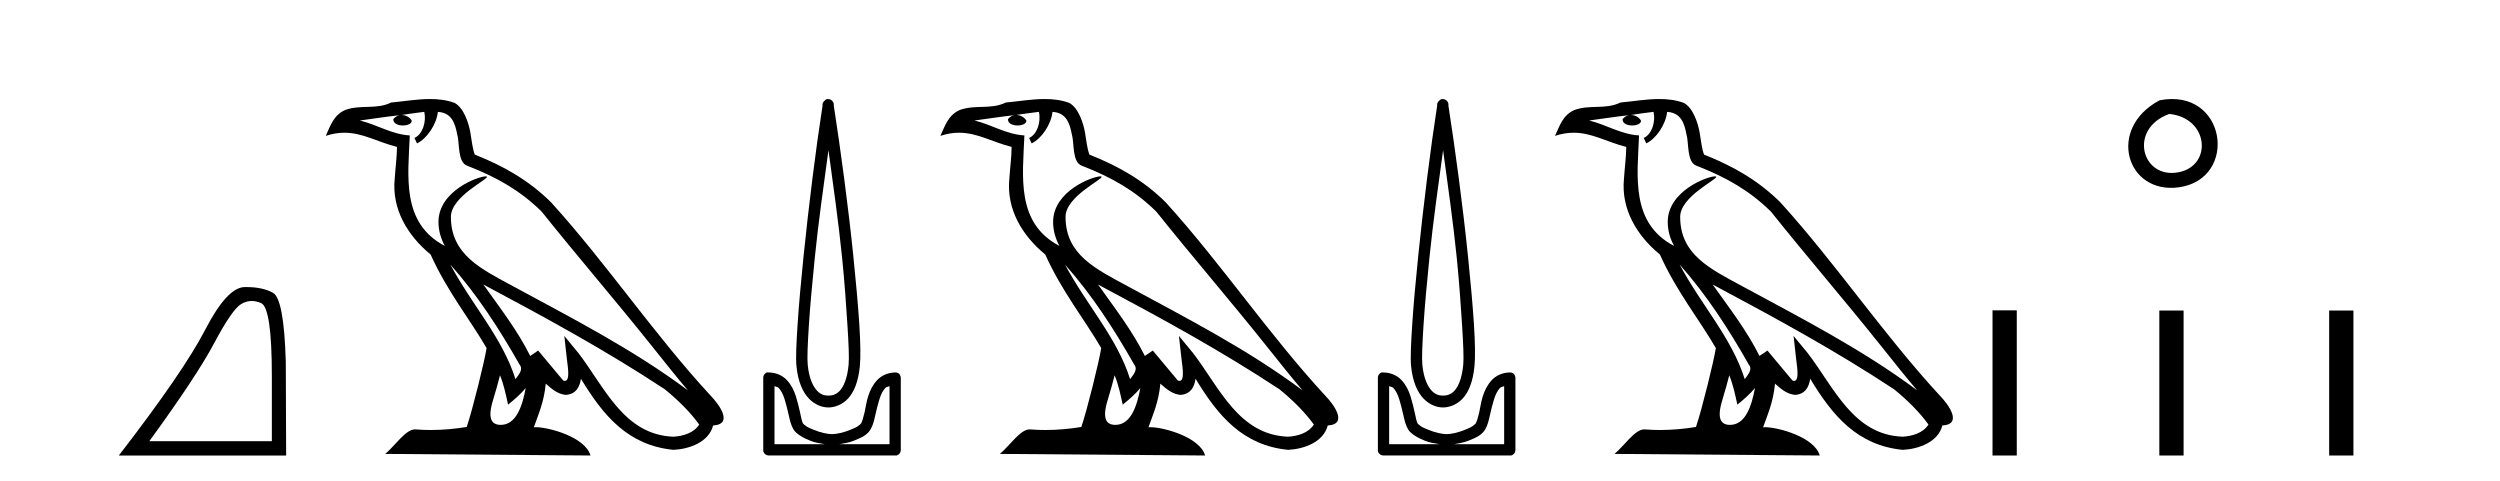 <?xml version='1.0' encoding='UTF-8' standalone='yes'?><svg xmlns='http://www.w3.org/2000/svg' xmlns:xlink='http://www.w3.org/1999/xlink' width='213.0' height='41.0' ><path d='M 21.443 25.645 Q 21.827 25.645 22.239 25.819 Q 23.161 26.21 23.161 32.025 L 23.161 37.59 L 12.719 37.59 Q 16.752 32.056 18.253 29.227 Q 19.753 26.398 20.535 25.913 Q 20.968 25.645 21.443 25.645 ZM 21 24.458 Q 20.917 24.458 20.832 24.459 Q 19.347 24.491 17.487 28.086 Q 15.627 31.681 10.124 38.809 L 24.38 38.809 L 24.349 30.806 Q 24.193 25.46 23.255 24.944 Q 22.37 24.458 21 24.458 Z' style='fill:#000000;stroke:none' /><path d='M 38.37 22.54 L 38.37 22.54 C 40.664 25.118 42.564 28.06 44.257 31.048 C 44.613 31.486 44.212 31.888 43.919 32.305 C 42.803 28.763 40.236 26.03 38.37 22.54 ZM 36.15 9.529 C 36.341 10.422 35.989 11.451 35.312 11.755 L 35.528 12.217 C 36.374 11.815 37.186 10.612 37.307 9.532 C 38.462 9.601 38.777 10.47 38.958 11.479 C 39.174 12.168 38.955 13.841 39.828 14.13 C 42.409 15.129 44.381 16.285 46.151 18.031 C 49.206 21.852 52.399 25.552 55.454 29.376 C 56.641 30.865 57.726 32.228 58.608 33.257 C 53.968 29.789 48.785 27.136 43.699 24.38 C 40.996 22.911 38.417 21.71 38.417 18.477 C 38.417 16.738 41.622 15.281 41.489 15.055 C 41.478 15.035 41.441 15.026 41.382 15.026 C 40.725 15.026 37.358 16.274 37.358 18.907 C 37.358 19.637 37.553 20.313 37.892 20.944 C 37.887 20.944 37.882 20.943 37.877 20.943 C 34.184 18.986 34.77 15.028 34.914 11.538 C 33.379 11.453 32.115 10.616 30.658 10.267 C 31.788 10.121 32.915 9.933 34.048 9.816 L 34.048 9.816 C 33.835 9.858 33.641 9.982 33.511 10.154 C 33.493 10.526 33.914 10.69 34.324 10.69 C 34.724 10.69 35.114 10.534 35.077 10.264 C 34.896 9.982 34.566 9.799 34.228 9.799 C 34.218 9.799 34.209 9.799 34.199 9.799 C 34.762 9.719 35.513 9.599 36.15 9.529 ZM 42.6 31.976 C 42.931 32.78 43.102 33.632 43.289 34.476 C 43.827 34.04 44.349 33.593 44.79 33.06 L 44.79 33.06 C 44.503 34.623 43.966 36.199 42.665 36.199 C 41.877 36.199 41.512 35.667 42.017 34.054 C 42.255 33.293 42.445 32.566 42.6 31.976 ZM 41.186 24.242 L 41.186 24.242 C 46.452 27.047 51.666 29.879 56.646 33.171 C 57.819 34.122 58.864 35.181 59.572 36.172 C 59.103 36.901 58.209 37.152 57.383 37.207 C 53.168 37.06 51.518 32.996 49.291 30.093 L 48.08 28.622 L 48.289 30.507 C 48.303 30.846 48.651 32.452 48.133 32.452 C 48.088 32.452 48.038 32.44 47.981 32.415 L 45.85 29.865 C 45.622 30.015 45.408 30.186 45.173 30.325 C 44.116 28.187 42.569 26.196 41.186 24.242 ZM 36.641 8.437 C 35.535 8.437 34.401 8.636 33.326 8.736 C 32.044 9.361 30.745 8.884 29.4 9.373 C 28.429 9.809 28.157 10.693 27.755 11.576 C 28.327 11.386 28.848 11.308 29.339 11.308 C 30.906 11.308 32.167 12.097 33.823 12.518 C 33.82 13.349 33.69 14.292 33.628 15.242 C 33.371 17.816 34.728 20.076 36.689 21.685 C 38.094 24.814 40.039 27.214 41.458 29.655 C 41.288 30.752 40.268 34.89 39.765 36.376 C 38.779 36.542 37.727 36.636 36.693 36.636 C 36.275 36.636 35.861 36.62 35.454 36.588 C 35.423 36.584 35.391 36.582 35.36 36.582 C 34.562 36.582 33.685 37.945 32.824 38.673 L 50.309 38.809 C 49.863 37.233 46.756 36.397 45.652 36.397 C 45.589 36.397 45.532 36.399 45.483 36.405 C 45.872 35.29 46.358 34.243 46.497 32.686 C 46.984 33.123 47.532 33.595 48.215 33.644 C 49.05 33.582 49.389 33.011 49.495 32.267 C 51.387 35.396 53.502 37.951 57.383 38.327 C 58.724 38.261 60.395 37.675 60.757 36.25 C 62.536 36.149 61.231 34.416 60.571 33.737 C 55.731 28.498 51.735 22.517 46.952 17.238 C 45.11 15.421 43.03 14.192 40.455 13.173 C 40.263 12.702 40.2 12.032 40.075 11.295 C 39.939 10.491 39.51 9.174 38.726 8.765 C 38.058 8.519 37.355 8.437 36.641 8.437 Z' style='fill:#000000;stroke:none' /><path d='M 70.585 12.794 C 70.998 15.813 71.437 18.91 71.746 21.936 C 71.965 24.077 72.097 26.089 72.201 27.694 C 72.305 29.3 72.356 30.514 72.302 31.079 C 72.188 32.26 71.875 32.946 71.544 33.301 C 71.213 33.656 70.824 33.705 70.585 33.705 C 70.293 33.705 69.963 33.654 69.625 33.301 C 69.287 32.948 68.931 32.26 68.817 31.079 C 68.762 30.514 68.814 29.3 68.918 27.694 C 69.022 26.089 69.204 24.077 69.423 21.936 C 69.732 18.908 70.171 15.814 70.585 12.794 ZM 70.546 8.437 C 70.508 8.437 70.47 8.441 70.433 8.45 C 70.377 8.474 70.325 8.508 70.282 8.551 C 70.243 8.58 70.209 8.614 70.181 8.652 C 70.131 8.711 70.097 8.78 70.08 8.854 C 70.073 8.898 70.086 8.962 70.08 9.006 C 69.497 12.756 68.897 17.586 68.463 21.835 C 68.244 23.985 68.063 25.97 67.958 27.593 C 67.853 29.217 67.788 30.462 67.857 31.18 C 67.985 32.508 68.389 33.405 68.918 33.958 C 69.446 34.511 70.07 34.715 70.585 34.715 C 71.072 34.715 71.737 34.509 72.252 33.958 C 72.766 33.406 73.134 32.508 73.262 31.18 C 73.331 30.462 73.316 29.217 73.211 27.593 C 73.106 25.97 72.926 23.985 72.706 21.835 C 72.272 17.586 71.622 12.756 71.039 9.006 C 71.032 8.962 71.046 8.898 71.039 8.854 C 71.031 8.801 71.014 8.75 70.989 8.703 C 70.943 8.617 70.873 8.546 70.787 8.501 C 70.713 8.458 70.63 8.437 70.546 8.437 ZM 65.988 32.897 C 66.092 32.954 66.255 32.956 66.342 33.049 C 66.551 33.273 66.715 33.591 66.847 34.008 C 66.979 34.425 67.1 34.928 67.201 35.372 C 67.301 35.816 67.388 36.225 67.605 36.584 C 67.751 36.827 67.973 36.985 68.211 37.14 C 68.448 37.294 68.719 37.419 69.019 37.544 C 69.424 37.712 69.851 37.774 70.282 37.847 L 65.988 37.847 L 65.988 32.897 ZM 75.787 32.897 L 75.787 37.847 L 71.494 37.847 C 71.925 37.774 72.351 37.712 72.757 37.544 C 73.057 37.419 73.378 37.294 73.615 37.14 C 73.853 36.985 74.024 36.827 74.171 36.584 C 74.387 36.225 74.474 35.816 74.575 35.372 C 74.676 34.928 74.797 34.425 74.929 34.008 C 75.06 33.591 75.225 33.273 75.434 33.049 C 75.52 32.956 75.683 32.954 75.787 32.897 ZM 65.407 31.729 C 65.382 31.729 65.357 31.731 65.332 31.735 C 65.275 31.759 65.224 31.793 65.18 31.836 C 65.095 31.916 65.041 32.023 65.029 32.139 C 65.028 32.156 65.028 32.173 65.029 32.19 L 65.029 38.352 C 65.025 38.386 65.025 38.42 65.029 38.453 C 65.086 38.658 65.27 38.801 65.483 38.807 L 76.292 38.807 C 76.309 38.808 76.326 38.809 76.343 38.809 C 76.36 38.809 76.377 38.808 76.393 38.807 C 76.598 38.749 76.742 38.565 76.747 38.352 L 76.747 32.19 C 76.745 32.12 76.728 32.051 76.696 31.988 C 76.673 31.931 76.638 31.88 76.595 31.836 C 76.51 31.771 76.406 31.735 76.299 31.735 C 76.297 31.735 76.295 31.735 76.292 31.735 C 75.644 31.735 75.091 32.001 74.726 32.392 C 74.362 32.782 74.123 33.268 73.969 33.756 C 73.815 34.243 73.762 34.694 73.666 35.119 C 73.569 35.545 73.453 35.929 73.363 36.079 C 73.359 36.085 73.232 36.22 73.06 36.332 C 72.887 36.444 72.658 36.529 72.403 36.635 C 71.893 36.847 71.281 36.988 70.888 36.988 C 70.494 36.988 69.882 36.847 69.372 36.635 C 69.118 36.529 68.888 36.444 68.716 36.332 C 68.544 36.22 68.416 36.085 68.413 36.079 C 68.322 35.929 68.257 35.545 68.16 35.119 C 68.064 34.694 67.961 34.243 67.807 33.756 C 67.653 33.268 67.413 32.782 67.049 32.392 C 66.685 32.001 66.132 31.735 65.483 31.735 C 65.458 31.731 65.433 31.729 65.407 31.729 Z' style='fill:#000000;stroke:none' /><path d='M 90.737 22.54 L 90.737 22.54 C 93.031 25.118 94.931 28.06 96.624 31.048 C 96.979 31.486 96.579 31.888 96.285 32.305 C 95.17 28.763 92.603 26.03 90.737 22.54 ZM 88.516 9.529 C 88.708 10.422 88.355 11.451 87.679 11.755 L 87.895 12.217 C 88.74 11.815 89.553 10.612 89.674 9.532 C 90.828 9.601 91.144 10.47 91.325 11.479 C 91.541 12.168 91.322 13.841 92.195 14.13 C 94.775 15.129 96.748 16.285 98.518 18.031 C 101.573 21.852 104.766 25.552 107.82 29.376 C 109.007 30.865 110.093 32.228 110.974 33.257 C 106.335 29.789 101.151 27.136 96.066 24.38 C 93.363 22.911 90.784 21.71 90.784 18.477 C 90.784 16.738 93.988 15.281 93.856 15.055 C 93.845 15.035 93.807 15.026 93.749 15.026 C 93.091 15.026 89.725 16.274 89.725 18.907 C 89.725 19.637 89.92 20.313 90.259 20.944 C 90.254 20.944 90.249 20.943 90.244 20.943 C 86.551 18.986 87.137 15.028 87.28 11.538 C 85.746 11.453 84.482 10.616 83.024 10.267 C 84.155 10.121 85.281 9.933 86.415 9.816 L 86.415 9.816 C 86.202 9.858 86.007 9.982 85.878 10.154 C 85.86 10.526 86.28 10.69 86.69 10.69 C 87.091 10.69 87.481 10.534 87.443 10.264 C 87.262 9.982 86.932 9.799 86.595 9.799 C 86.585 9.799 86.575 9.799 86.565 9.799 C 87.129 9.719 87.88 9.599 88.516 9.529 ZM 94.967 31.976 C 95.297 32.78 95.469 33.632 95.656 34.476 C 96.194 34.04 96.716 33.593 97.157 33.06 L 97.157 33.06 C 96.869 34.623 96.333 36.199 95.031 36.199 C 94.244 36.199 93.879 35.667 94.384 34.054 C 94.622 33.293 94.812 32.566 94.967 31.976 ZM 93.553 24.242 L 93.553 24.242 C 98.818 27.047 104.033 29.879 109.013 33.171 C 110.186 34.122 111.231 35.181 111.939 36.172 C 111.469 36.901 110.576 37.152 109.75 37.207 C 105.534 37.06 103.884 32.996 101.658 30.093 L 100.446 28.622 L 100.655 30.507 C 100.67 30.846 101.017 32.452 100.499 32.452 C 100.455 32.452 100.405 32.44 100.347 32.415 L 98.217 29.865 C 97.989 30.015 97.775 30.186 97.54 30.325 C 96.483 28.187 94.936 26.196 93.553 24.242 ZM 89.008 8.437 C 87.901 8.437 86.767 8.636 85.692 8.736 C 84.41 9.361 83.112 8.884 81.767 9.373 C 80.796 9.809 80.524 10.693 80.122 11.576 C 80.694 11.386 81.215 11.308 81.706 11.308 C 83.273 11.308 84.534 12.097 86.19 12.518 C 86.187 13.349 86.057 14.292 85.995 15.242 C 85.738 17.816 87.095 20.076 89.056 21.685 C 90.461 24.814 92.405 27.214 93.824 29.655 C 93.655 30.752 92.635 34.89 92.131 36.376 C 91.146 36.542 90.094 36.636 89.059 36.636 C 88.642 36.636 88.227 36.62 87.821 36.588 C 87.79 36.584 87.758 36.582 87.727 36.582 C 86.928 36.582 86.051 37.945 85.191 38.673 L 102.675 38.809 C 102.23 37.233 99.123 36.397 98.019 36.397 C 97.955 36.397 97.899 36.399 97.849 36.405 C 98.239 35.29 98.725 34.243 98.863 32.686 C 99.351 33.123 99.898 33.595 100.582 33.644 C 101.417 33.582 101.756 33.011 101.861 32.267 C 103.753 35.396 105.869 37.951 109.75 38.327 C 111.091 38.261 112.762 37.675 113.124 36.25 C 114.902 36.149 113.598 34.416 112.938 33.737 C 108.097 28.498 104.102 22.517 99.319 17.238 C 97.477 15.421 95.397 14.192 92.821 13.173 C 92.63 12.702 92.567 12.032 92.442 11.295 C 92.306 10.491 91.877 9.174 91.093 8.765 C 90.424 8.519 89.722 8.437 89.008 8.437 Z' style='fill:#000000;stroke:none' /><path d='M 122.951 12.794 C 123.365 15.813 123.804 18.91 124.113 21.936 C 124.332 24.077 124.464 26.089 124.568 27.694 C 124.671 29.3 124.723 30.514 124.669 31.079 C 124.555 32.26 124.242 32.946 123.911 33.301 C 123.58 33.656 123.19 33.705 122.951 33.705 C 122.66 33.705 122.329 33.654 121.992 33.301 C 121.654 32.948 121.297 32.26 121.184 31.079 C 121.129 30.514 121.181 29.3 121.285 27.694 C 121.388 26.089 121.571 24.077 121.79 21.936 C 122.099 18.908 122.538 15.814 122.951 12.794 ZM 122.913 8.437 C 122.875 8.437 122.837 8.441 122.8 8.45 C 122.743 8.474 122.692 8.508 122.648 8.551 C 122.61 8.58 122.576 8.614 122.547 8.652 C 122.498 8.711 122.464 8.78 122.446 8.854 C 122.439 8.898 122.453 8.962 122.446 9.006 C 121.863 12.756 121.264 17.586 120.83 21.835 C 120.611 23.985 120.43 25.97 120.325 27.593 C 120.22 29.217 120.155 30.462 120.224 31.18 C 120.352 32.508 120.756 33.405 121.285 33.958 C 121.813 34.511 122.436 34.715 122.951 34.715 C 123.439 34.715 124.103 34.509 124.618 33.958 C 125.133 33.406 125.5 32.508 125.628 31.18 C 125.697 30.462 125.683 29.217 125.578 27.593 C 125.473 25.97 125.292 23.985 125.073 21.835 C 124.639 17.586 123.989 12.756 123.406 9.006 C 123.399 8.962 123.413 8.898 123.406 8.854 C 123.398 8.801 123.381 8.75 123.355 8.703 C 123.31 8.617 123.24 8.546 123.153 8.501 C 123.08 8.458 122.997 8.437 122.913 8.437 ZM 118.355 32.897 C 118.459 32.954 118.622 32.956 118.709 33.049 C 118.918 33.273 119.082 33.591 119.214 34.008 C 119.345 34.425 119.467 34.928 119.567 35.372 C 119.668 35.816 119.755 36.225 119.971 36.584 C 120.118 36.827 120.34 36.985 120.577 37.14 C 120.815 37.294 121.085 37.419 121.386 37.544 C 121.791 37.712 122.218 37.774 122.648 37.847 L 118.355 37.847 L 118.355 32.897 ZM 128.154 32.897 L 128.154 37.847 L 123.861 37.847 C 124.291 37.774 124.718 37.712 125.123 37.544 C 125.423 37.419 125.744 37.294 125.982 37.14 C 126.22 36.985 126.391 36.827 126.538 36.584 C 126.754 36.225 126.841 35.816 126.942 35.372 C 127.042 34.928 127.164 34.425 127.295 34.008 C 127.427 33.591 127.591 33.273 127.8 33.049 C 127.887 32.956 128.05 32.954 128.154 32.897 ZM 117.774 31.729 C 117.749 31.729 117.723 31.731 117.698 31.735 C 117.642 31.759 117.59 31.793 117.547 31.836 C 117.461 31.916 117.408 32.023 117.395 32.139 C 117.394 32.156 117.394 32.173 117.395 32.19 L 117.395 38.352 C 117.392 38.386 117.392 38.42 117.395 38.453 C 117.453 38.658 117.637 38.801 117.85 38.807 L 128.659 38.807 C 128.676 38.808 128.693 38.809 128.709 38.809 C 128.726 38.809 128.743 38.808 128.76 38.807 C 128.965 38.749 129.108 38.565 129.114 38.352 L 129.114 32.19 C 129.112 32.12 129.094 32.051 129.063 31.988 C 129.039 31.931 129.005 31.88 128.962 31.836 C 128.877 31.771 128.773 31.735 128.666 31.735 C 128.663 31.735 128.661 31.735 128.659 31.735 C 128.011 31.735 127.457 32.001 127.093 32.392 C 126.729 32.782 126.49 33.268 126.336 33.756 C 126.181 34.243 126.129 34.694 126.032 35.119 C 125.936 35.545 125.82 35.929 125.729 36.079 C 125.726 36.085 125.599 36.22 125.426 36.332 C 125.254 36.444 125.025 36.529 124.77 36.635 C 124.26 36.847 123.648 36.988 123.254 36.988 C 122.861 36.988 122.249 36.847 121.739 36.635 C 121.484 36.529 121.255 36.444 121.082 36.332 C 120.91 36.22 120.783 36.085 120.779 36.079 C 120.689 35.929 120.623 35.545 120.527 35.119 C 120.431 34.694 120.327 34.243 120.173 33.756 C 120.019 33.268 119.78 32.782 119.416 32.392 C 119.051 32.001 118.498 31.735 117.85 31.735 C 117.825 31.731 117.799 31.729 117.774 31.729 Z' style='fill:#000000;stroke:none' /><path d='M 143.104 22.54 L 143.104 22.54 C 145.398 25.118 147.297 28.06 148.99 31.048 C 149.346 31.486 148.946 31.888 148.652 32.305 C 147.537 28.763 144.969 26.03 143.104 22.54 ZM 140.883 9.529 C 141.074 10.422 140.722 11.451 140.045 11.755 L 140.262 12.217 C 141.107 11.815 141.92 10.612 142.041 9.532 C 143.195 9.601 143.511 10.47 143.691 11.479 C 143.908 12.168 143.688 13.841 144.562 14.13 C 147.142 15.129 149.115 16.285 150.885 18.031 C 153.94 21.852 157.132 25.552 160.187 29.376 C 161.374 30.865 162.46 32.228 163.341 33.257 C 158.702 29.789 153.518 27.136 148.432 24.38 C 145.729 22.911 143.151 21.71 143.151 18.477 C 143.151 16.738 146.355 15.281 146.223 15.055 C 146.211 15.035 146.174 15.026 146.116 15.026 C 145.458 15.026 142.091 16.274 142.091 18.907 C 142.091 19.637 142.286 20.313 142.626 20.944 C 142.621 20.944 142.616 20.943 142.61 20.943 C 138.917 18.986 139.504 15.028 139.647 11.538 C 138.112 11.453 136.848 10.616 135.391 10.267 C 136.521 10.121 137.648 9.933 138.781 9.816 L 138.781 9.816 C 138.569 9.858 138.374 9.982 138.245 10.154 C 138.226 10.526 138.647 10.69 139.057 10.69 C 139.457 10.69 139.848 10.534 139.81 10.264 C 139.629 9.982 139.299 9.799 138.961 9.799 C 138.952 9.799 138.942 9.799 138.932 9.799 C 139.496 9.719 140.246 9.599 140.883 9.529 ZM 147.333 31.976 C 147.664 32.78 147.836 33.632 148.023 34.476 C 148.561 34.04 149.082 33.593 149.524 33.06 L 149.524 33.06 C 149.236 34.623 148.699 36.199 147.398 36.199 C 146.61 36.199 146.246 35.667 146.751 34.054 C 146.989 33.293 147.178 32.566 147.333 31.976 ZM 145.919 24.242 L 145.919 24.242 C 151.185 27.047 156.399 29.879 161.379 33.171 C 162.552 34.122 163.597 35.181 164.305 36.172 C 163.836 36.901 162.942 37.152 162.116 37.207 C 157.901 37.06 156.251 32.996 154.024 30.093 L 152.813 28.622 L 153.022 30.507 C 153.036 30.846 153.384 32.452 152.866 32.452 C 152.822 32.452 152.771 32.44 152.714 32.415 L 150.584 29.865 C 150.356 30.015 150.141 30.186 149.906 30.325 C 148.849 28.187 147.303 26.196 145.919 24.242 ZM 141.375 8.437 C 140.268 8.437 139.134 8.636 138.059 8.736 C 136.777 9.361 135.478 8.884 134.134 9.373 C 133.162 9.809 132.89 10.693 132.488 11.576 C 133.061 11.386 133.582 11.308 134.072 11.308 C 135.639 11.308 136.9 12.097 138.556 12.518 C 138.554 13.349 138.423 14.292 138.361 15.242 C 138.105 17.816 139.461 20.076 141.423 21.685 C 142.828 24.814 144.772 27.214 146.191 29.655 C 146.022 30.752 145.001 34.89 144.498 36.376 C 143.513 36.542 142.461 36.636 141.426 36.636 C 141.009 36.636 140.594 36.62 140.188 36.588 C 140.156 36.584 140.125 36.582 140.093 36.582 C 139.295 36.582 138.418 37.945 137.558 38.673 L 155.042 38.809 C 154.596 37.233 151.489 36.397 150.385 36.397 C 150.322 36.397 150.265 36.399 150.216 36.405 C 150.606 35.29 151.091 34.243 151.23 32.686 C 151.718 33.123 152.265 33.595 152.948 33.644 C 153.783 33.582 154.122 33.011 154.228 32.267 C 156.12 35.396 158.236 37.951 162.116 38.327 C 163.457 38.261 165.129 37.675 165.49 36.25 C 167.269 36.149 165.965 34.416 165.305 33.737 C 160.464 28.498 156.469 22.517 151.686 17.238 C 149.844 15.421 147.764 14.192 145.188 13.173 C 144.996 12.702 144.933 12.032 144.809 11.295 C 144.673 10.491 144.244 9.174 143.459 8.765 C 142.791 8.519 142.089 8.437 141.375 8.437 Z' style='fill:#000000;stroke:none' /><path d='M 183.994 8.546 C 179.457 10.959 181.182 16.58 185.639 15.958 C 190.784 15.239 189.688 7.428 183.994 8.546 M 184.822 9.707 C 188.201 10.044 188.514 14.104 185.632 14.673 C 182.463 15.3 181.303 10.976 184.822 9.707 Z' style='fill:#000000;stroke:none' /><path d='M 169.762 26.441 L 169.762 38.809 L 171.829 38.809 L 171.829 26.441 ZM 183.975 26.458 L 183.975 38.809 L 186.042 38.809 L 186.042 26.458 ZM 198.445 26.458 L 198.445 38.809 L 200.512 38.809 L 200.512 26.458 Z' style='fill:#000000;stroke:none' /></svg>